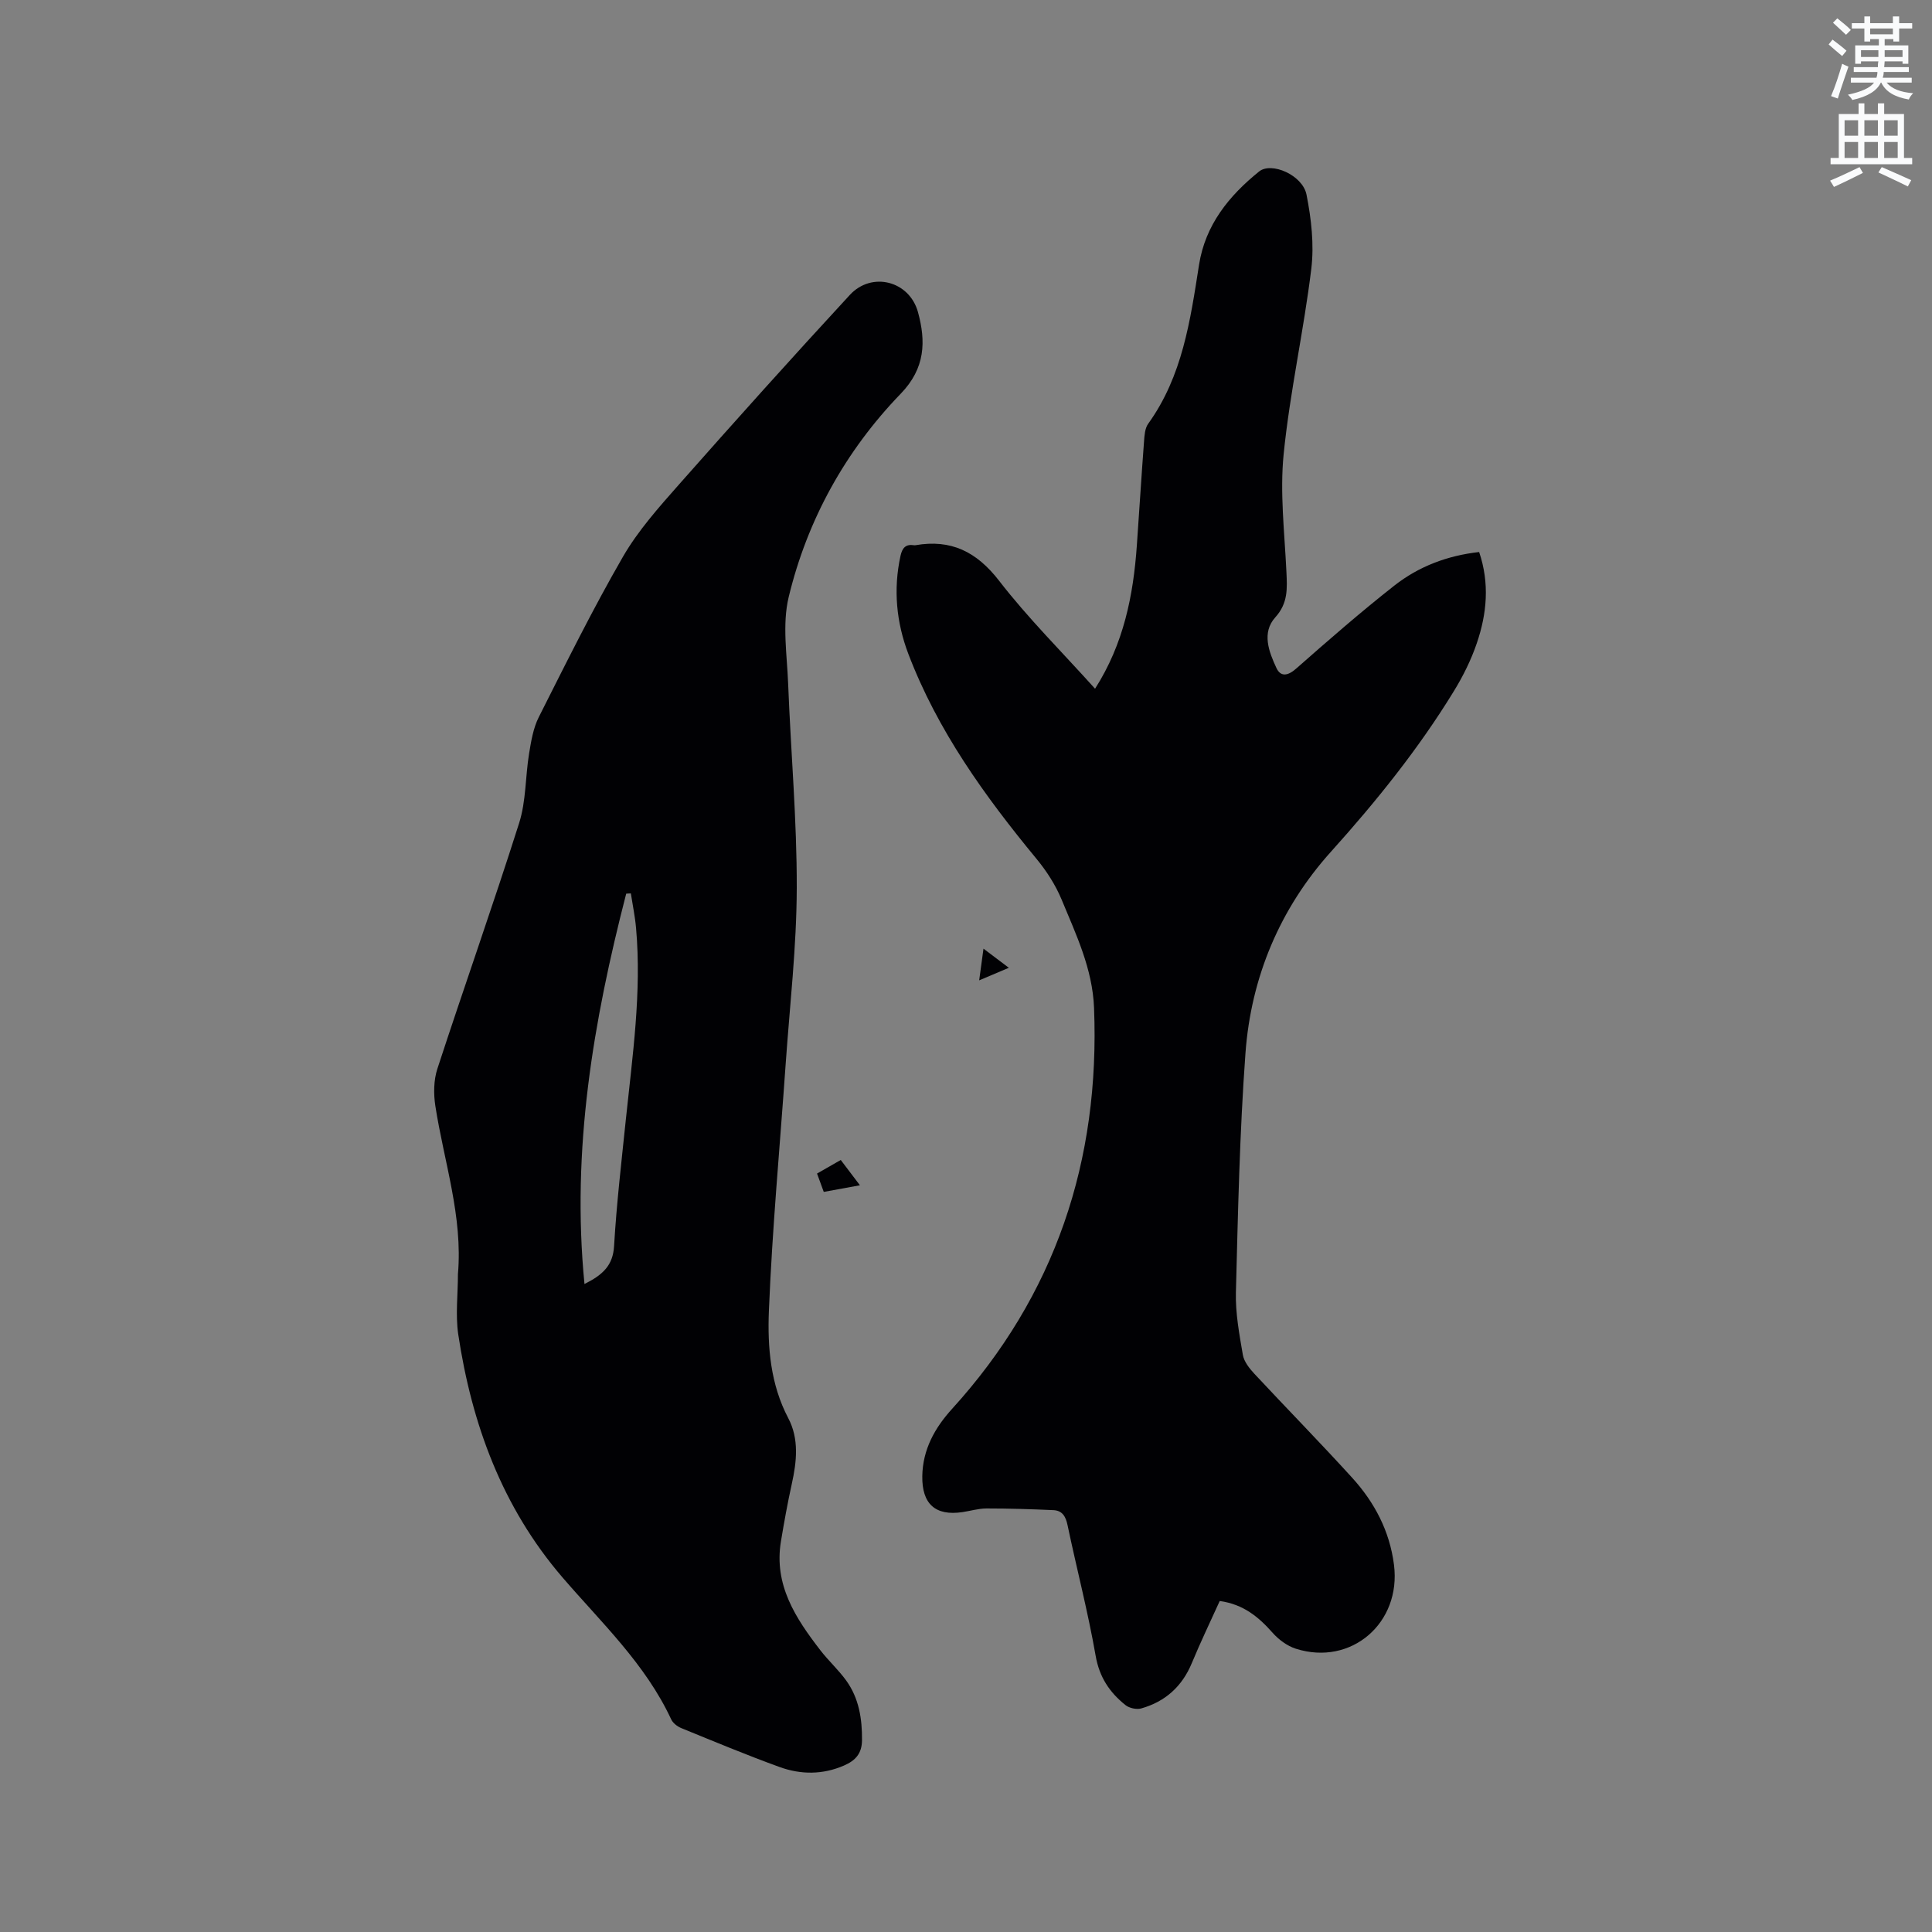 <svg enable-background="new 0 0 400 400" viewBox="0 0 400 400" xmlns="http://www.w3.org/2000/svg"><rect x="0" y="0" width="400" height="400" fill="#808080" stroke="none"/><path d="m378.6 9.2.8-1c.9.7 1.9 1.4 2.9 2.3l-.9 1.1c-1.1-.9-2-1.7-2.8-2.4zm.5 10.7c.9-2.1 1.6-4.3 2.3-6.7.4.2.8.4 1.3.6-.7 2.1-1.5 4.3-2.2 6.6zm.4-15.2.9-.9c1 .8 2 1.6 2.8 2.4l-1 1c-1-.9-1.9-1.8-2.7-2.5zm12.5-1.3h1.2v1.4h2.7v1.1h-2.7v2.7h-1.2v-.5h-1.8v1.3h4.9v3.8h-1.2v-.5h-3.7c0 .4-.1.9-.1 1.2h5.1v1h-5.2c0 .5-.1.9-.2 1.2h6v1h-5.2c1.1 1.3 2.9 2 5.5 2.2-.4.4-.7.8-.9 1.3-2.9-.5-4.8-1.6-5.7-3.5h-.1c-.8 1.7-2.7 2.9-5.9 3.6-.2-.4-.6-.8-.9-1.1 2.8-.6 4.6-1.4 5.4-2.5h-4.8v-1h5.3c.1-.3.2-.7.2-1.2h-4.9v-1h5c0-.4 0-.8.1-1.2h-3.6v.5h-1.2v-3.8h4.9v-1.3h-1.8v.5h-1.2v-2.7h-2.6v-1.1h2.6v-1.4h1.2v1.4h4.7v-1.4zm-6.7 8.4h3.6c0-.4 0-.9 0-1.4h-3.6zm1.9-4.7h4.7v-1.2h-4.7zm6.7 3.3h-3.7v1.4h3.7z" fill="#fafbfc"/><path d="m384.7 21.4h1.3v2.2h2.8v-2.2h1.3v2.2h4.1v9.1h1.7v1.3h-16.9v-1.3h1.7v-9.1h4.1v-2.2zm.3 13.2.7 1.2c-1.8.9-3.8 1.9-6 2.9-.2-.4-.5-.8-.8-1.3 2.4-1 4.4-2 6.1-2.8zm-3.1-6.5h2.8v-3.2h-2.8zm0 4.6h2.8v-3.3h-2.8zm4.1-4.6h2.8v-3.2h-2.8zm0 4.6h2.8v-3.3h-2.8zm3.6 1.9c2.1.9 4.1 1.8 6.1 2.7l-.7 1.3c-2.2-1.1-4.2-2-6.1-2.9zm3.3-9.7h-2.8v3.2h2.8zm-2.8 7.8h2.8v-3.3h-2.8z" fill="#fafbfc"/><g fill="#010104"><path d="m226.72 142.59c5.93-9.29 7.92-19.29 8.65-29.64.51-7.19.95-14.39 1.49-21.57.09-1.24.18-2.71.86-3.65 7.1-9.85 8.72-21.4 10.53-32.92 1.3-8.24 6.19-14.27 12.44-19.31 2.54-2.05 9 .74 9.81 4.8.99 5.01 1.6 10.34.99 15.36-1.56 12.82-4.43 25.49-5.72 38.33-.81 8.05.19 16.29.57 24.43.16 3.42.36 6.44-2.3 9.39-2.86 3.17-1.34 7.12.23 10.49.87 1.87 2.35 1.65 4.06.15 6.68-5.88 13.39-11.74 20.38-17.23 5.05-3.96 10.99-6.2 17.53-6.93 2.2 6.49 1.6 12.77-.48 18.87-1.17 3.45-2.84 6.82-4.75 9.93-7.32 11.96-16.05 22.8-25.45 33.25-10.55 11.72-16.55 25.97-17.7 41.71-1.21 16.47-1.55 33.02-1.98 49.54-.11 4.3.71 8.65 1.44 12.92.24 1.4 1.35 2.8 2.37 3.9 6.72 7.21 13.62 14.24 20.25 21.53 4.64 5.1 7.78 11.04 8.67 18.04 1.53 12.03-8.85 21.02-20.32 17.37-1.79-.57-3.55-1.88-4.81-3.3-2.89-3.27-6.04-5.9-10.95-6.58-1.9 4.2-3.96 8.47-5.77 12.84-2.01 4.85-5.5 7.99-10.47 9.4-.97.27-2.47-.05-3.26-.68-3.29-2.62-5.42-5.78-6.19-10.23-1.58-9.07-3.92-18-5.81-27.01-.38-1.83-1.09-3.04-2.92-3.13-4.61-.21-9.23-.35-13.84-.35-1.67 0-3.34.51-5.02.76-5.61.83-8.38-1.71-8.3-7.43.08-5.53 2.59-10.01 6.14-13.92 21.45-23.59 30.67-51.43 29.42-83.07-.32-8.09-3.72-15.16-6.7-22.37-1.26-3.04-3.13-5.95-5.24-8.5-10.7-12.97-20.46-26.53-26.5-42.38-2.49-6.54-3.15-13.37-1.63-20.32.36-1.63 1.06-2.46 2.78-2.2.1.02.21.02.32 0 7.34-1.27 12.63 1.32 17.29 7.33 6.01 7.78 13.04 14.76 19.89 22.38z"/><path d="m94.81 263.8c1.04-11.97-2.89-23.27-4.68-34.85-.38-2.49-.35-5.3.42-7.66 5.55-17 11.53-33.87 16.94-50.91 1.44-4.55 1.27-9.59 2.05-14.36.42-2.56.86-5.26 2-7.53 5.63-11.15 11.17-22.37 17.41-33.18 3.14-5.45 7.47-10.29 11.66-15.04 11.65-13.19 23.4-26.28 35.34-39.21 4.52-4.9 12.32-2.94 14.11 3.57 1.64 6.01 1.56 11.58-3.58 16.89-11.44 11.84-19.33 26.08-23.19 42.09-1.37 5.69-.34 12-.11 18.01.55 14.09 1.82 28.17 1.78 42.25-.03 12.16-1.45 24.33-2.3 36.49-1.19 17.02-2.78 34.03-3.47 51.07-.3 7.49.32 15.17 4.01 22.18 2.28 4.33 1.75 9.02.72 13.68-.87 3.93-1.58 7.89-2.24 11.86-1.48 9 3.05 15.89 8.16 22.51 1.68 2.18 3.76 4.06 5.36 6.28 2.64 3.66 3.31 7.91 3.27 12.37-.03 2.76-1.37 4.2-3.72 5.22-4.43 1.93-8.96 1.9-13.35.31-6.86-2.49-13.6-5.3-20.36-8.06-.81-.33-1.72-1.04-2.08-1.81-5.33-11.47-14.44-20.01-22.5-29.38-12.49-14.53-18.8-31.76-21.6-50.41-.57-4.03-.05-8.24-.05-12.38zm26.2 2.04c3.84-1.92 5.9-3.87 6.13-7.88.51-8.76 1.54-17.5 2.44-26.23 1.37-13.16 3.29-26.28 2.11-39.57-.21-2.41-.71-4.79-1.08-7.19-.32.02-.64.03-.96.05-6.8 26.36-11.38 52.95-8.64 80.82z"/><path d="m170.55 246.77c-.49-1.34-.88-2.41-1.39-3.8 1.6-.91 3.18-1.82 4.91-2.81 1.28 1.69 2.46 3.25 3.97 5.24-2.79.51-5.09.93-7.49 1.37z"/><path d="m202.73 202.97c.32-2.36.57-4.19.89-6.56 1.87 1.41 3.34 2.51 5.25 3.96-2.18.92-3.91 1.65-6.14 2.6z"/></g></svg>